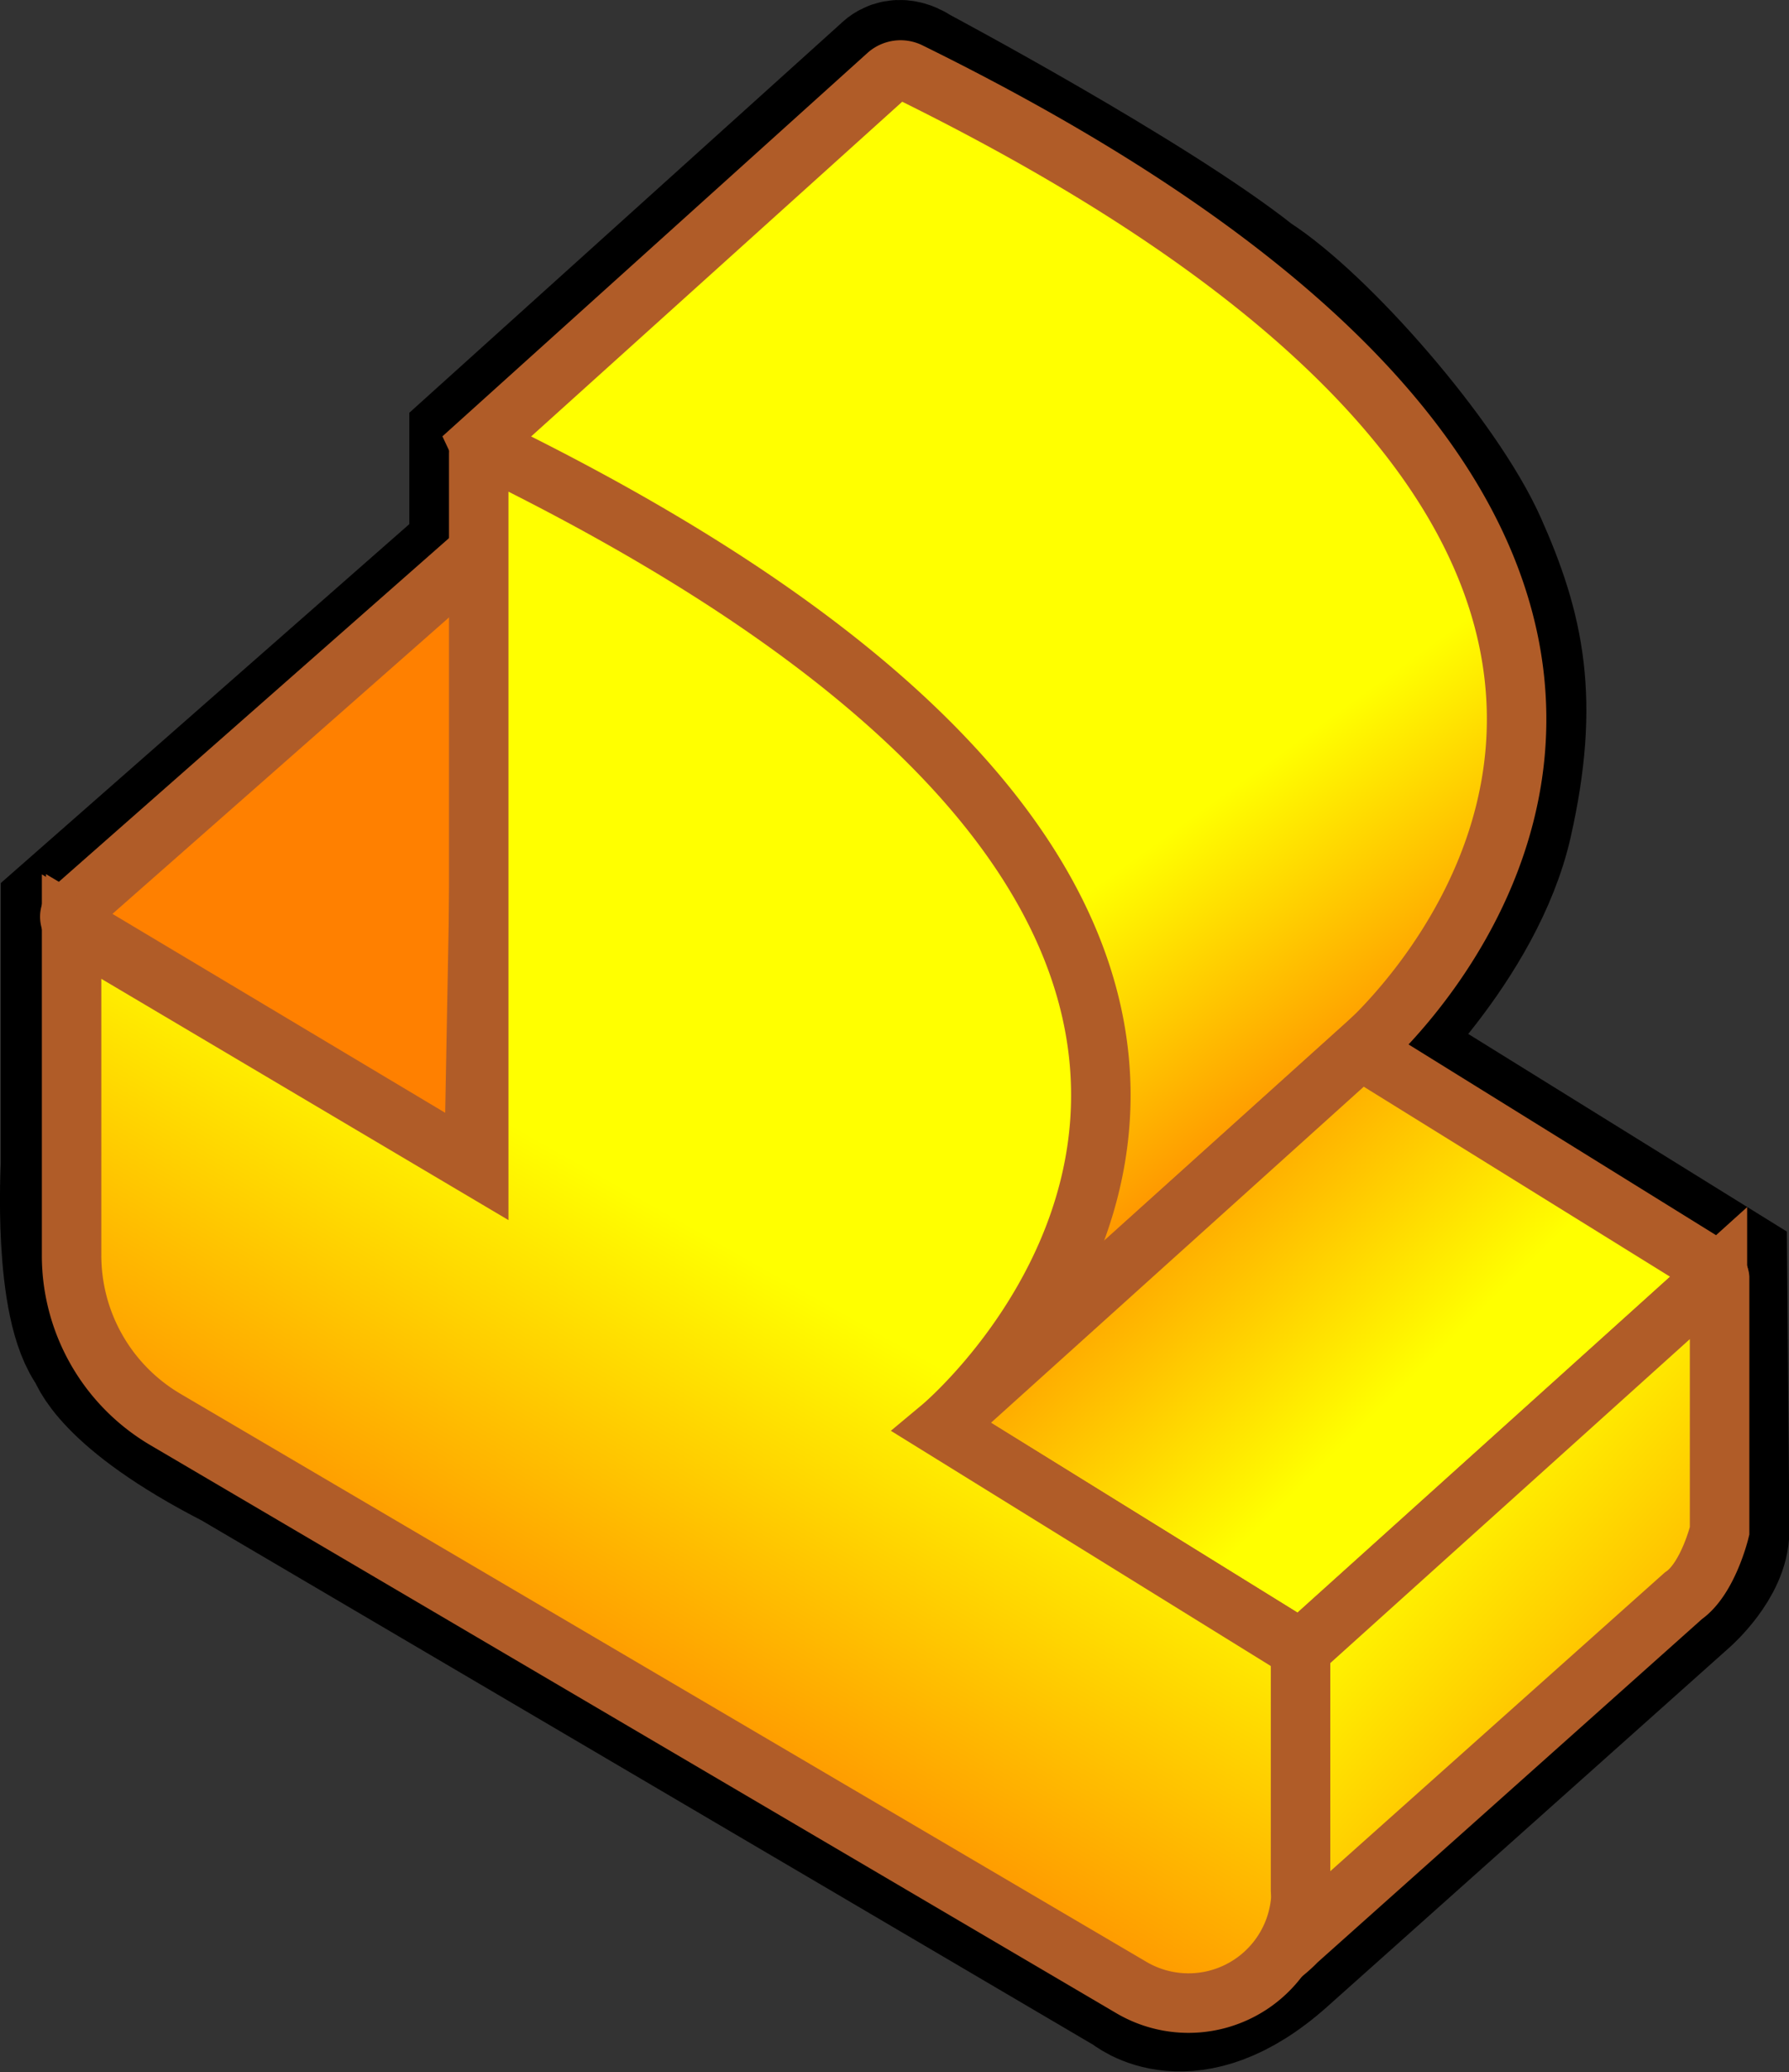 <svg xmlns="http://www.w3.org/2000/svg" xmlns:xlink="http://www.w3.org/1999/xlink" width="90.21" height="104.43" viewBox="0 0 90.21 104.43"><rect x="0" y="0" width="90.21" height="104.43" fill="#333333" stroke="none"/><defs><linearGradient gradientUnits="userSpaceOnUse" gradientTransform="matrix(-1 0 0 1 1014.94 0)" y2="58.18" x2="947.58" y1="43.54" x1="958.14" id="a"><stop stop-color="#ff0" offset="0"/><stop stop-color="#ff8000" offset="1"/></linearGradient><linearGradient xlink:href="#a" y2="29.92" x2="1007.97" y1="27.2" x1="1010.69" id="b"/><linearGradient xlink:href="#a" y2="56.19" x2="959.43" y1="70.83" x1="945.13" id="c"/><linearGradient xlink:href="#a" y2="87.57" x2="989.28" y1="64.08" x1="976" id="d"/><linearGradient xlink:href="#a" y2="94.05" x2="925.48" y1="76.35" x1="944.88" id="e"/></defs><g data-name="Gold Right"><path d="M44.76 3.77L24.14 22.36V28L3.54 46.09V58.7s-.41 7.11 1.33 9.3c0 0 .58 2.28 7 5.57l45.2 26.57s2.89 2.52 7.53-1.62L84.9 80.4s1.83-1.62 1.83-3.27l-.11-13.1-18-11.16s5.79-5.34 7.17-11.46.61-9.63-1.29-13.89-7.94-11.17-11.42-13.4C58 10.09 46.13 3.77 46.13 3.77s-.79-.61-1.37 0" style="stroke-miterlimit:10;fill:none;stroke:#000;stroke-width:7px"/><path d="M44.76 3.77L24.14 22.36l23.34 49.57 21.11-19S97.05 28.81 45.83 3.62a1 1 0 00-1.07.15z" style="fill:url(#a);stroke:#b05c28;stroke-width:3px;stroke-miterlimit:10"/><path d="M3.74 45.76L24.48 27.5l-.58 31.2-20.08-12a.56.56 0 01-.08-.94z" style="fill:url(#b);stroke:#b05c28;stroke-width:3px;stroke-miterlimit:10"/><path d="M47.48 71.93L65.6 83.15l21-18.94a.09.09 0 000-.15l-18-11.16z" style="fill:url(#c);stroke:#b05c28;stroke-width:3px;stroke-miterlimit:10"/><path d="M24.14 22.86v36L3.61 46.7v16.57a9.59 9.59 0 004.73 8.27l48.71 28.63a5.68 5.68 0 008.56-4.91V83.15L47.48 71.93s28.88-24.09-22.9-49.35a.31.31 0 00-.44.28z" style="fill:url(#d);stroke:#b05c28;stroke-width:3px;stroke-miterlimit:10"/><path d="M86.71 64.4v12.76s-.58 2.41-1.83 3.27l-20.3 18.12c2.287-1.804 1.053-2.111 1-3.29V83.15L86.5 64.31a.13.13 0 01.21.09z" style="fill:url(#e);stroke:#b05c28;stroke-width:3px;stroke-miterlimit:10"/></g></svg>